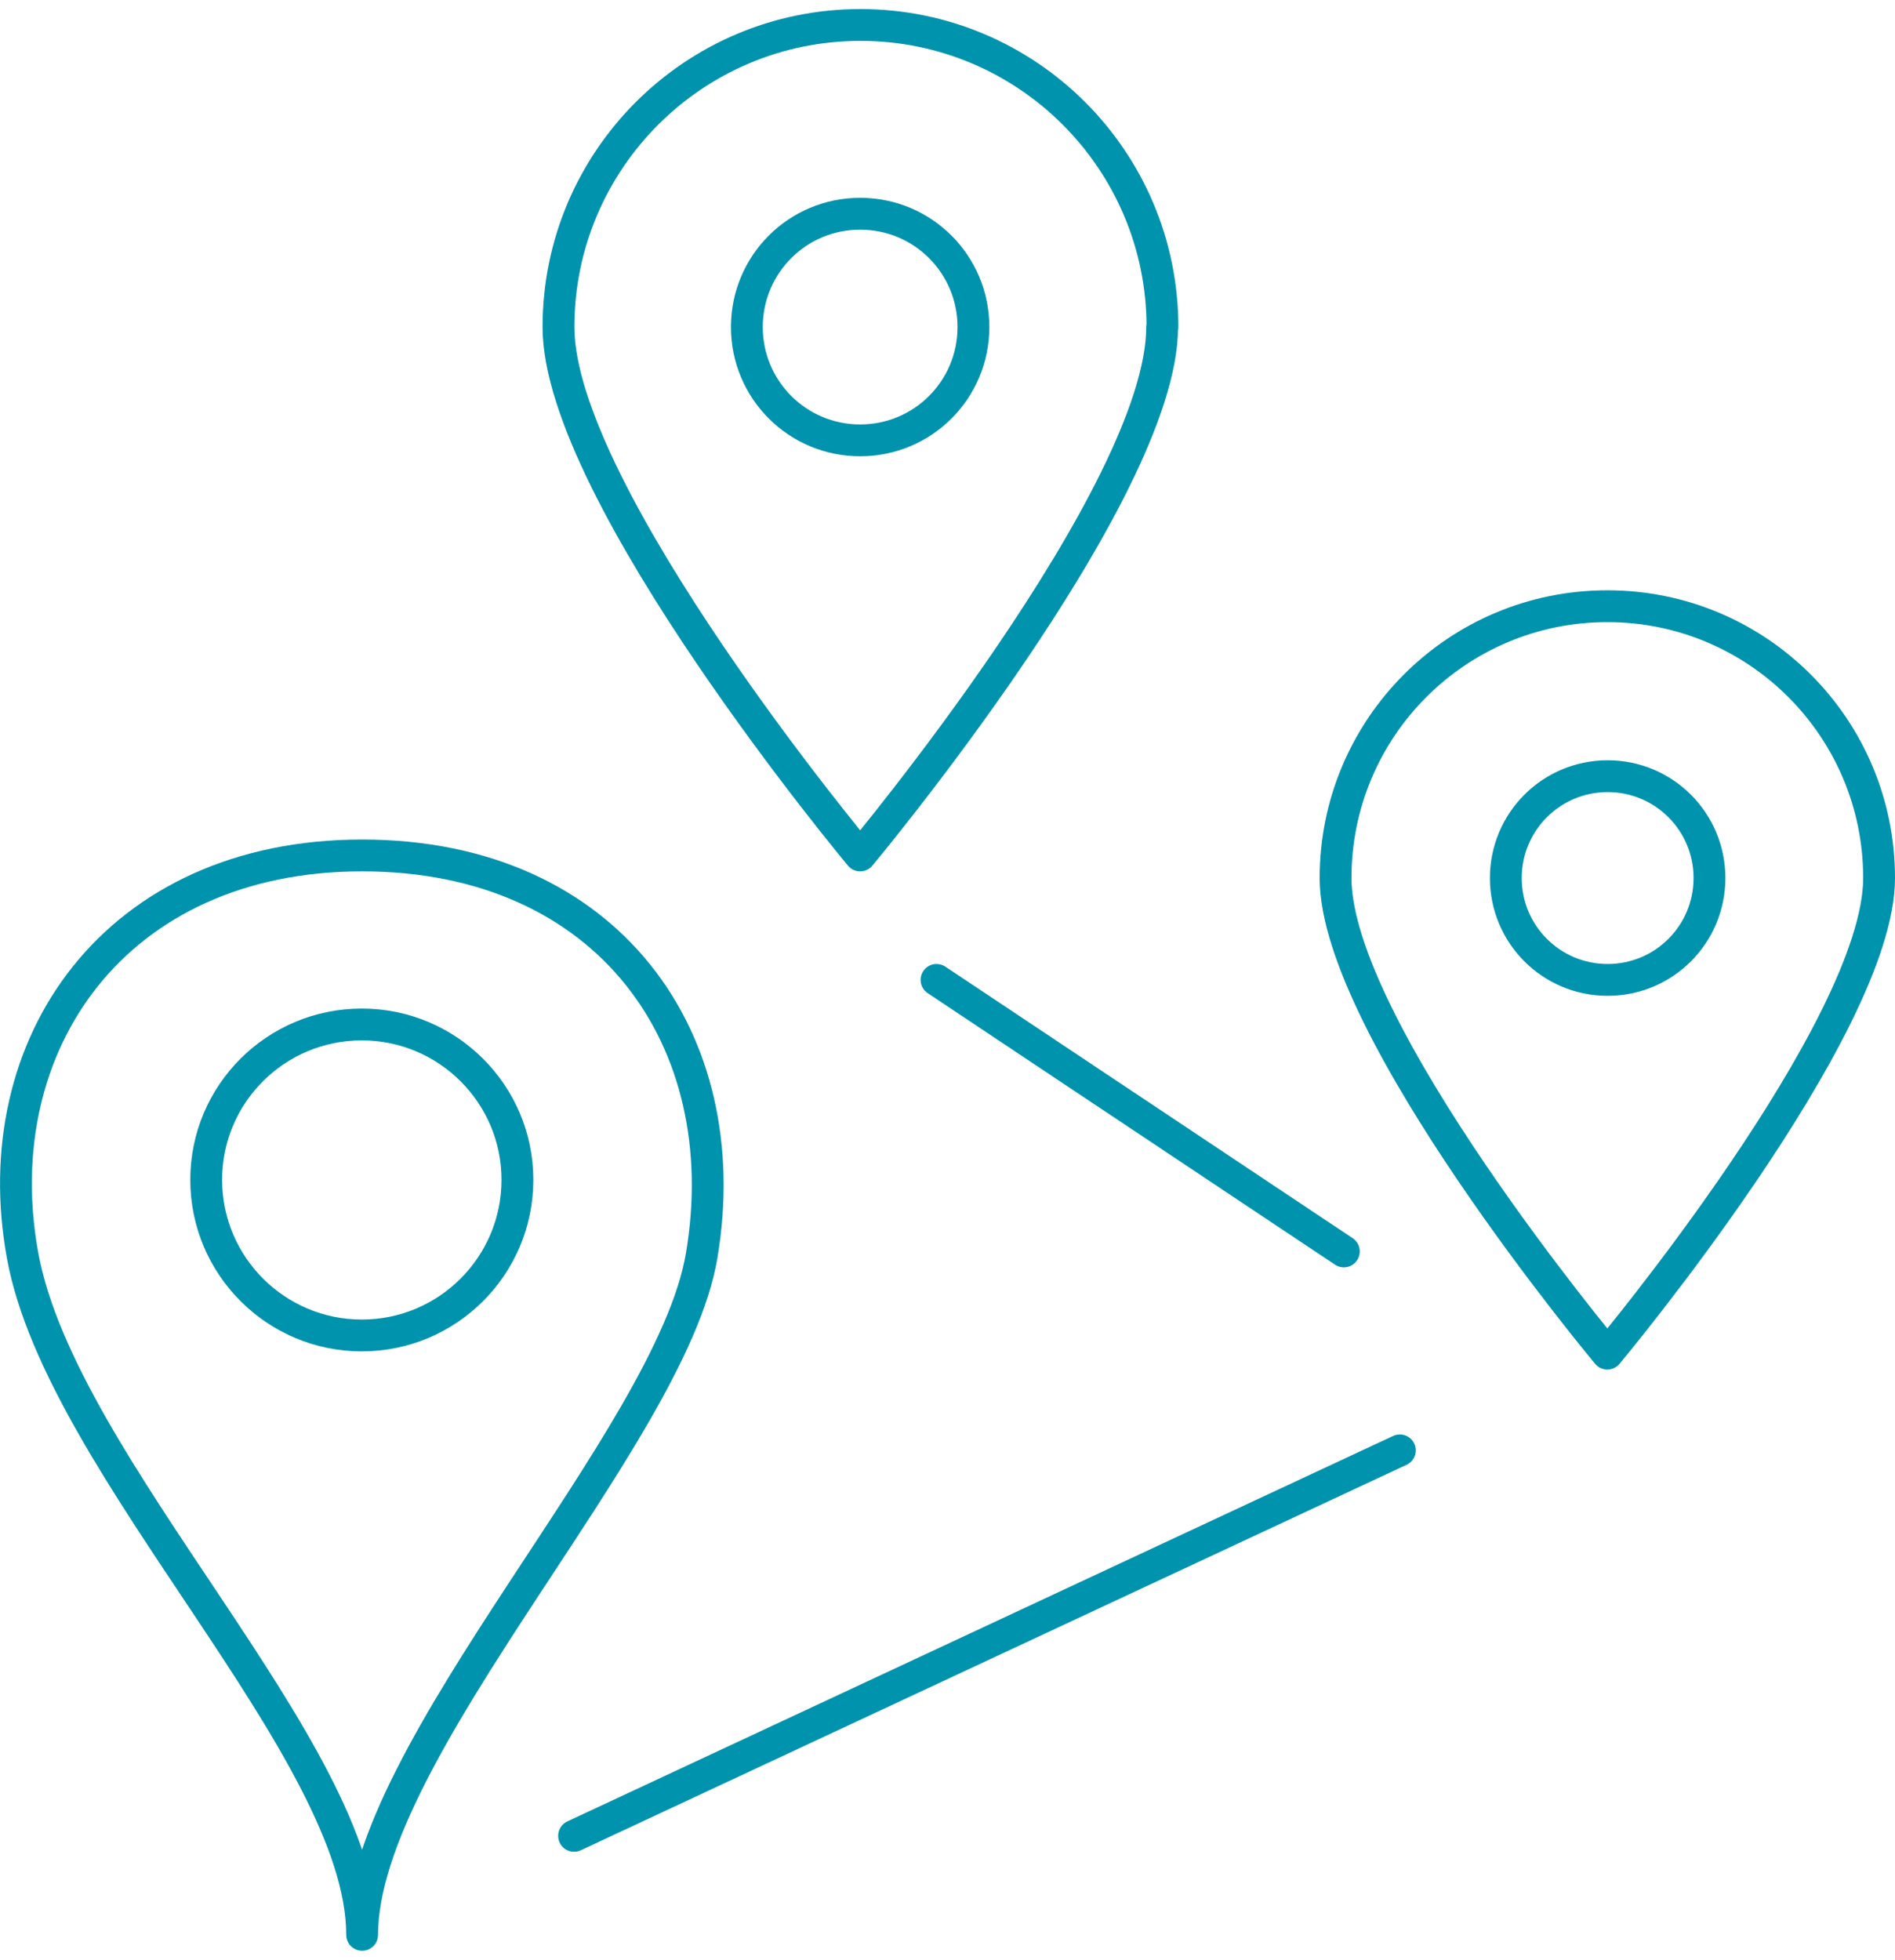 <?xml version="1.0" encoding="UTF-8"?><svg xmlns="http://www.w3.org/2000/svg" id="Outline_Icons6686ff6826a27" viewBox="0 0 59.55 61" aria-hidden="true" width="59px" height="61px"><defs><linearGradient class="cerosgradient" data-cerosgradient="true" id="CerosGradient_ida9f43ce30" gradientUnits="userSpaceOnUse" x1="50%" y1="100%" x2="50%" y2="0%"><stop offset="0%" stop-color="#d1d1d1"/><stop offset="100%" stop-color="#d1d1d1"/></linearGradient><linearGradient/><style>.cls-1-6686ff6826a27{fill:none;stroke:#0093ad;stroke-linecap:round;stroke-linejoin:round;}</style></defs><path class="cls-1-6686ff6826a27" d="m36.52,9.99c0,5.24-9.49,16.6-9.49,16.6,0,0-9.48-11.36-9.48-16.6S21.8.5,27.04.5s9.49,4.25,9.49,9.49Z"/><path class="cls-1-6686ff6826a27" d="m30.59,9.99c0,1.97-1.59,3.56-3.56,3.56s-3.56-1.59-3.56-3.56,1.59-3.56,3.56-3.56,3.56,1.59,3.56,3.56Z"/><path class="cls-1-6686ff6826a27" d="m59.05,27.3c0,4.72-8.54,14.94-8.54,14.94,0,0-8.54-10.22-8.54-14.94s3.82-8.54,8.54-8.54,8.54,3.82,8.54,8.54Z"/><path class="cls-1-6686ff6826a27" d="m53.72,27.3c0,1.77-1.43,3.2-3.2,3.2s-3.2-1.43-3.2-3.2,1.43-3.2,3.2-3.2,3.2,1.43,3.2,3.2Z"/><path class="cls-1-6686ff6826a27" d="m22.05,39.16c-.96,5.74-10.67,15.52-10.67,21.34,0-5.82-9.45-14.66-10.67-21.34-1.21-6.63,2.91-12.57,10.67-12.57s11.81,5.82,10.67,12.57Z"/><path class="cls-1-6686ff6826a27" d="m16.26,36.78c0,2.7-2.19,4.89-4.89,4.89s-4.89-2.19-4.89-4.89,2.19-4.88,4.89-4.88,4.89,2.19,4.89,4.88Z"/><line class="cls-1-6686ff6826a27" x1="29.43" y1="30.5" x2="42.23" y2="39.03"/><line class="cls-1-6686ff6826a27" x1="18.04" y1="57.39" x2="43.99" y2="45.28"/></svg>